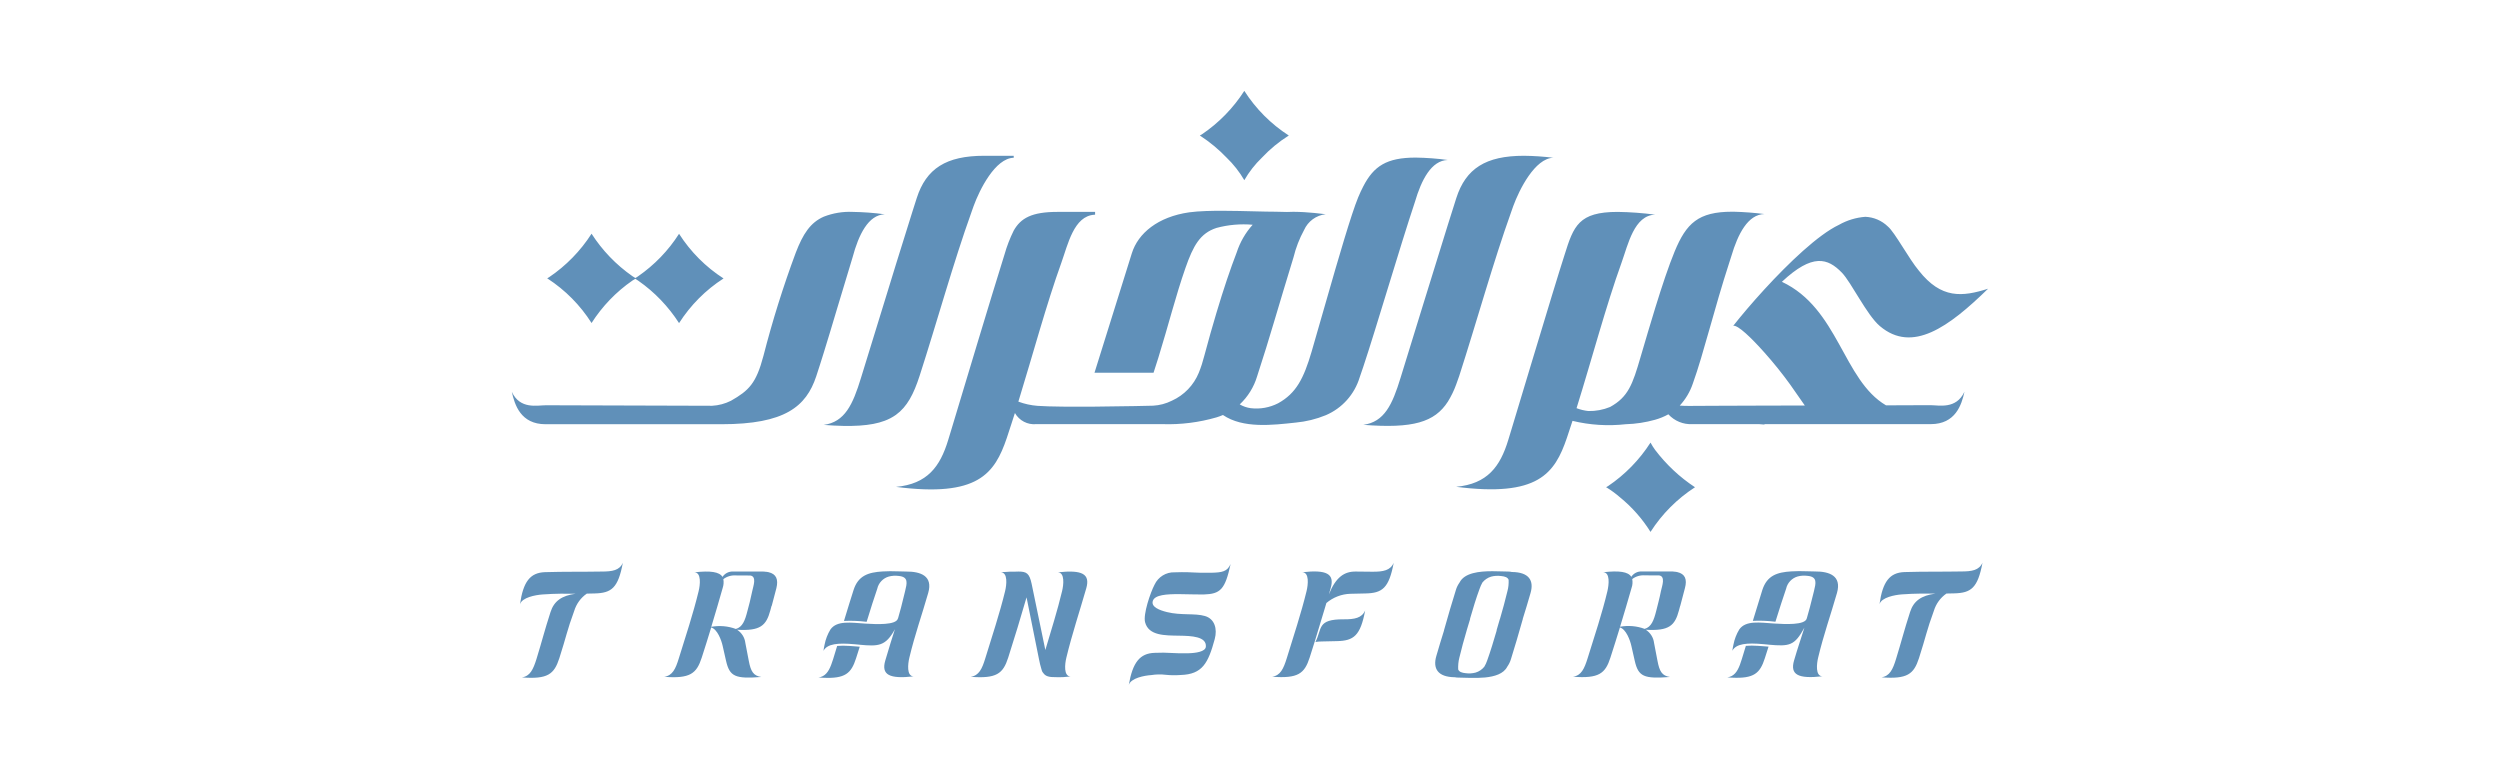 <?xml version="1.0" encoding="utf-8"?>
<!-- Generator: Adobe Illustrator 26.4.1, SVG Export Plug-In . SVG Version: 6.00 Build 0)  -->
<svg version="1.1" id="Group_1168" xmlns="http://www.w3.org/2000/svg" xmlns:xlink="http://www.w3.org/1999/xlink" x="0px" y="0px"
	 viewBox="0 0 290 90" style="enable-background:new 0 0 290 90;" xml:space="preserve">
<style type="text/css">
	.st0{fill:#6090B9;}
</style>
<g>
	<g>
		<g id="Group_1167">
			<path id="Path_9239" class="st0" d="M89.14,66.37c-0.12-0.03-0.24-0.04-0.37-0.05c-0.1-0.02-0.2-0.02-0.29-0.02h-1.71h-0.01l0,0
				h-1.72c-0.49-0.03-0.96,0.21-1.23,0.62c-0.36-0.59-1.41-0.74-3.26-0.53c0.83,0.02,0.67,1.45,0.49,2.19
				c-0.63,2.6-1.51,5.26-2.3,7.8c-0.37,1.21-0.73,1.99-1.69,2.13c3,0.23,3.75-0.37,4.35-2.22c0.38-1.17,0.74-2.33,1.1-3.51
				c0.72,0.22,1.18,1.47,1.33,2.15l0.39,1.72c0.42,1.84,1.07,2.11,4.09,1.88c-0.93-0.14-1.22-0.66-1.45-1.87l-0.4-2.08
				c-0.07-0.63-0.43-1.19-0.96-1.53c2.7,0.16,3.38-0.47,3.86-2.25c0.04-0.18,0.09-0.35,0.14-0.52h0.02c0.2-0.75,0.38-1.46,0.54-2.05
				C90.31,67.2,90.05,66.58,89.14,66.37 M87.26,68.57c-0.09,0.42-0.18,0.84-0.29,1.28c-0.09,0.35-0.18,0.69-0.27,1.03
				c-0.28,1.11-0.57,1.86-1.34,2.08c-0.91-0.34-1.89-0.42-2.85-0.25c0.45-1.5,0.9-3,1.32-4.5c0.11-0.33,0.14-0.68,0.08-1.03
				c0.42-0.32,0.94-0.47,1.46-0.43l1.67,0.01C87.81,66.88,87.38,67.98,87.26,68.57 M107.67,68.79c-0.76,2.65-1.54,4.81-2.18,7.48
				c-0.18,0.74-0.34,2.17,0.49,2.19c-2.82,0.32-3.77-0.18-3.29-1.83c0.39-1.36,0.89-2.92,1.12-3.64c-1.08,1.98-1.9,2-4.09,1.8
				l-0.07-0.01l-0.54-0.05c-1.91-0.17-3.15-0.06-3.59,0.77c0.03-0.24,0.08-0.48,0.13-0.72c0.12-0.62,0.35-1.22,0.68-1.76
				c0.76-1.07,2.38-0.79,4.07-0.68c1.18,0.07,3.59,0.21,3.76-0.61v0.04c0.23-0.78,0.46-1.63,0.83-3.19
				c0.22-0.92,0.43-1.66-0.74-1.77c-0.39-0.05-0.78-0.03-1.15,0.07c-0.67,0.19-1.19,0.74-1.34,1.42c-0.25,0.69-0.85,2.58-1.23,3.83
				c-0.04,0-0.08-0.01-0.1-0.01c-0.84-0.1-1.68-0.13-2.53-0.09c0.38-1.24,0.91-2.98,1.11-3.58c0.53-1.67,1.7-2.06,3.36-2.16
				c0.3-0.02,0.6-0.03,0.88-0.03c0.71,0,1.38,0.04,1.85,0.04C106.78,66.29,108.25,66.79,107.67,68.79 M99.63,75.01l0.1,0.01
				c-0.16,0.52-0.32,1.02-0.43,1.35c-0.56,1.74-1.25,2.37-3.81,2.25c-0.17-0.01-0.35-0.02-0.54-0.03c0.17-0.02,0.34-0.08,0.5-0.16
				c0.59-0.31,0.89-1,1.19-1.96c0.1-0.34,0.29-0.93,0.47-1.54c0.22-0.02,0.45-0.03,0.68-0.03c0.5,0,0.98,0.05,1.3,0.07L99.63,75.01z
				 M95.56,40.9c-0.29,0.95-0.59,1.87-0.88,2.76c-1.17,3.51-3.64,5.55-10.98,5.55H63.28c-2.87,0-3.58-2.24-3.91-3.76
				c0.96,2.07,2.94,1.56,3.97,1.56c3.24,0,19.04,0.07,19.27,0.06c0.76-0.04,1.5-0.24,2.18-0.58c2.08-1.19,2.92-2,3.77-5.21
				c1.04-4.05,2.29-8.05,3.75-11.97c0.83-2.16,1.69-3.5,3.26-4.18c1.06-0.41,2.19-0.6,3.32-0.55c1.25,0.02,2.5,0.11,3.74,0.28
				c-1.9,0.05-3.03,2.37-3.73,4.99C97.52,34.34,96.52,37.82,95.56,40.9 M139.24,15.76l-0.06-0.04c0.07-0.04,0.15-0.08,0.23-0.13
				c1.97-1.33,3.65-3.05,4.93-5.05c1.33,2.08,3.09,3.85,5.16,5.18c-1.15,0.72-2.19,1.58-3.12,2.57c-0.8,0.77-1.49,1.65-2.04,2.61
				c-0.56-0.96-1.25-1.84-2.05-2.61C141.37,17.33,140.35,16.48,139.24,15.76 M126.01,68.23c-0.76,2.65-1.67,5.38-2.31,8.05
				c-0.18,0.74-0.34,2.17,0.49,2.19c-0.56,0.07-1.13,0.1-1.7,0.08c-0.79,0.01-1.2-0.09-1.47-0.48c-0.12-0.13-0.19-0.3-0.22-0.47
				c-0.11-0.36-0.2-0.73-0.27-1.1l-1.45-7.21c-0.68,2.35-1.39,4.69-2.13,7c-0.6,1.86-1.35,2.45-4.35,2.22
				c0.96-0.14,1.32-0.92,1.69-2.13c0.78-2.54,1.67-5.21,2.3-7.8c0.18-0.74,0.34-2.17-0.49-2.19c0.12-0.01,0.23-0.03,0.34-0.03
				c-0.1,0-0.21-0.01-0.29-0.01c0.15,0,0.3,0,0.44,0c0.4-0.04,0.8-0.05,1.2-0.04c0.13,0,0.24-0.01,0.35-0.01
				c0.94,0,1.27,0.2,1.53,1.42l1.59,7.68c0.67-2.26,1.4-4.56,1.94-6.82c0.18-0.74,0.34-2.17-0.49-2.19
				C125.53,66.08,126.48,66.57,126.01,68.23 M167.96,26.05c0.35-1.1,0.67-2.14,0.97-3.07c1.1-3.43,3.41-4.91,7.84-4.91
				c1.14,0.01,2.28,0.09,3.42,0.23c-2.14,0.05-3.96,3.71-4.65,5.6c-0.08,0.22-0.16,0.45-0.24,0.68c-2.1,5.86-3.98,12.67-6.03,19.03
				c-0.12,0.36-0.24,0.69-0.36,1.01c-0.25,0.69-0.57,1.34-0.95,1.96c-1.54,2.4-4.06,3.15-9.81,2.7c2.44-0.34,3.36-2.34,4.31-5.44
				C163.88,39.26,166.18,31.73,167.96,26.05 M99.87,43.85c0.8-2.59,1.88-6.13,3-9.74c0.36-1.16,0.72-2.33,1.07-3.48
				c0.67-2.16,1.31-4.23,1.89-6.05c0.18-0.56,0.35-1.1,0.51-1.6c1.1-3.43,3.41-4.91,7.83-4.91h3.42v0.23
				c-2.15,0.05-3.96,3.71-4.65,5.6c-0.08,0.22-0.16,0.45-0.24,0.68c-2.11,5.87-3.98,12.68-6.03,19.03c-0.68,2.1-1.44,3.57-2.74,4.51
				c-0.41,0.29-0.85,0.52-1.31,0.69c-1.59,0.6-3.81,0.73-7.07,0.48C98,48.95,98.92,46.95,99.87,43.85 M63.53,32.32l-0.06-0.03
				l0.22-0.13c1.97-1.33,3.65-3.05,4.93-5.05c1.24,1.93,2.84,3.6,4.73,4.92c0.12,0.08,0.24,0.15,0.35,0.22l0.14-0.08
				c0.06-0.04,0.12-0.09,0.18-0.12c1.89-1.31,3.51-2.98,4.75-4.93c1.33,2.08,3.09,3.85,5.16,5.18c-2.07,1.33-3.83,3.1-5.16,5.18
				c-1.24-1.93-2.84-3.6-4.72-4.91c-0.12-0.08-0.24-0.16-0.35-0.23c-0.11,0.06-0.21,0.13-0.33,0.2c-1.9,1.31-3.51,2.99-4.75,4.93
				C67.31,35.4,65.57,33.65,63.53,32.32 M72.25,65.28c-0.55,2.95-1.32,3.51-3.27,3.56c-0.33,0.01-0.63,0.02-0.91,0.02
				c-0.7,0.48-1.21,1.19-1.46,2c-0.86,2.35-0.9,2.92-1.73,5.5c-0.6,1.85-1.34,2.45-4.34,2.22c0.95-0.14,1.31-0.92,1.69-2.13
				c0.66-2.14,0.91-3.22,1.63-5.45c0.41-1.28,1.3-1.91,2.93-2.13c-1.26,0-2.22-0.03-3.89,0.09c-0.78,0.06-2.35,0.34-2.58,1.14
				c0.37-2.62,1.17-3.67,2.9-3.73c2.35-0.07,4.31-0.03,6.55-0.07C71.03,66.3,71.87,66.17,72.25,65.28 M196.62,56.52
				c-2.07,1.34-3.83,3.1-5.16,5.18c-0.95-1.52-2.15-2.88-3.54-4.01c-0.48-0.42-1-0.8-1.55-1.14l-0.07-0.03
				c0.08-0.04,0.15-0.08,0.23-0.13c1.97-1.33,3.65-3.05,4.93-5.05c0.16,0.3,0.34,0.59,0.54,0.86
				C193.29,53.89,194.85,55.36,196.62,56.52 M182.41,48.82c-0.1,0.3-0.19,0.59-0.29,0.88c-0.12,0.36-0.24,0.74-0.36,1.09
				c-1.42,4.17-3.36,6.89-12.85,5.68c3.63-0.34,5.11-2.34,6.05-5.44c0.11-0.36,0.23-0.75,0.35-1.15c1.29-4.26,3.18-10.58,4.75-15.72
				l0.13-0.42c0.47-1.54,0.91-2.97,1.3-4.18c1.05-3.36,1.64-4.98,6.16-4.98c1.46,0.02,2.91,0.13,4.36,0.32
				c-2.45,0.06-3.15,3.46-3.91,5.57c-1.8,4.99-3.44,11.17-5.22,16.88c0.44,0.17,0.9,0.28,1.37,0.33c0.86,0.02,1.72-0.14,2.52-0.47
				c2.1-1.16,2.61-2.61,3.52-5.74c0.59-2.02,1.17-3.96,1.72-5.76c0.8-2.59,1.56-4.87,2.25-6.54c1.35-3.26,2.73-4.61,6.67-4.61
				c0.06,0,0.12,0,0.19,0c1.19,0.03,2.37,0.12,3.55,0.27c-1.91,0.04-3.07,2.31-3.83,4.87c-0.08,0.24-0.15,0.48-0.23,0.72
				c-1.78,5.46-2.97,10.54-4.24,14.07c-0.32,0.95-0.84,1.83-1.52,2.56c0.68,0.06,1.47,0.03,2.37,0.03l1.95-0.01l5.52-0.02l4.67-0.01
				c-0.45-0.65-1.02-1.47-1.69-2.42c-0.93-1.29-1.93-2.53-2.99-3.72c-1.54-1.73-3.08-3.21-3.62-3.11c0.91-1.16,2.19-2.67,3.61-4.22
				c2.82-3.07,6.23-6.34,8.65-7.49c0.94-0.53,1.99-0.85,3.06-0.93c0.98,0.04,1.91,0.44,2.61,1.12c0.81,0.67,2.45,3.77,3.61,5.14
				c2.58,3.27,5.02,3.04,8.02,2.08c-4.57,4.46-8.79,7.52-12.55,4.34c-1.52-1.28-3.3-5.05-4.41-6.2c-1.64-1.69-3.4-2.27-6.96,1.06
				c6.58,3.09,7.08,11.4,12.08,14.33l5.13-0.02c1.02,0,3.01,0.51,3.97-1.56c-0.33,1.52-1.04,3.76-3.91,3.76h-19.29v0.05l-0.62-0.05
				h-7.73c-1.06,0.06-2.08-0.36-2.8-1.14c-0.48,0.27-1,0.48-1.53,0.63c-1.11,0.31-2.26,0.49-3.41,0.52
				C186.52,49.44,184.43,49.31,182.41,48.82 M205.04,75l0.11,0.01c-0.16,0.52-0.32,1.02-0.43,1.35c-0.56,1.74-1.25,2.37-3.81,2.25
				c-0.17-0.01-0.35-0.02-0.54-0.03c0.17-0.03,0.34-0.08,0.5-0.16c0.59-0.31,0.89-1,1.18-1.96c0.1-0.34,0.29-0.93,0.47-1.54
				c0.22-0.02,0.45-0.03,0.68-0.03c0.5,0,0.98,0.05,1.3,0.07L205.04,75z M194.56,66.36c-0.12-0.03-0.25-0.04-0.37-0.05
				c-0.1-0.02-0.19-0.02-0.29-0.02h-1.7h-0.01l0,0h-1.73c-0.49-0.03-0.96,0.21-1.23,0.62c-0.36-0.59-1.4-0.74-3.26-0.53
				c0.83,0.02,0.66,1.45,0.49,2.19c-0.62,2.6-1.51,5.26-2.3,7.8c-0.38,1.21-0.73,1.99-1.69,2.13c3,0.23,3.75-0.37,4.34-2.22
				c0.38-1.17,0.74-2.33,1.1-3.5c0.72,0.22,1.18,1.47,1.33,2.15l0.39,1.72c0.42,1.84,1.06,2.11,4.09,1.88
				c-0.94-0.14-1.22-0.66-1.45-1.87l-0.4-2.08c-0.07-0.63-0.43-1.19-0.96-1.53c2.7,0.16,3.38-0.47,3.85-2.25
				c0.04-0.18,0.09-0.35,0.14-0.52h0.01c0.2-0.75,0.39-1.46,0.54-2.05C195.73,67.19,195.47,66.57,194.56,66.36 M192.67,68.56
				c-0.08,0.42-0.18,0.84-0.29,1.28c-0.09,0.35-0.18,0.69-0.26,1.03c-0.28,1.11-0.57,1.86-1.34,2.08c-0.91-0.34-1.9-0.42-2.85-0.25
				c0.46-1.5,0.9-3,1.33-4.5c0.12-0.33,0.14-0.68,0.08-1.03c0.42-0.32,0.94-0.47,1.46-0.43l1.67,0.01
				C193.22,66.87,192.8,67.97,192.67,68.56 M213.09,68.78c-0.76,2.65-1.54,4.81-2.18,7.48c-0.18,0.74-0.34,2.17,0.49,2.19
				c-2.82,0.32-3.77-0.18-3.29-1.83c0.39-1.36,0.98-3.08,1.2-3.81c-1.15,2.1-1.7,2.19-4.17,1.97l-0.07-0.01l-0.53-0.05
				c-1.91-0.17-3.15-0.06-3.59,0.77c0.03-0.24,0.08-0.48,0.13-0.72c0.12-0.62,0.35-1.22,0.68-1.76c0.76-1.07,2.38-0.79,4.07-0.68
				c1.18,0.07,3.59,0.22,3.76-0.61l-0.01,0.04c0.23-0.78,0.46-1.63,0.84-3.19c0.22-0.92,0.43-1.66-0.74-1.77
				c-0.39-0.05-0.78-0.03-1.15,0.07c-0.67,0.19-1.19,0.74-1.34,1.42c-0.25,0.69-0.85,2.58-1.24,3.83c-0.04,0-0.07-0.01-0.1-0.01
				c-0.84-0.1-1.68-0.13-2.52-0.09c0.38-1.24,0.91-2.98,1.1-3.58c0.54-1.67,1.7-2.06,3.37-2.16c0.3-0.02,0.6-0.03,0.88-0.03
				c0.71,0,1.38,0.04,1.85,0.04C212.19,66.28,213.66,66.78,213.09,68.78 M229.97,65.27c-0.55,2.95-1.33,3.51-3.27,3.56
				c-0.33,0.01-0.63,0.02-0.91,0.02c-0.7,0.48-1.21,1.19-1.46,2c-0.86,2.35-0.9,2.92-1.73,5.5c-0.6,1.85-1.35,2.45-4.35,2.22
				c0.96-0.14,1.32-0.92,1.69-2.13c0.66-2.14,0.91-3.22,1.63-5.45c0.41-1.28,1.3-1.91,2.93-2.13c-1.27,0-2.22-0.03-3.9,0.09
				c-0.78,0.06-2.35,0.34-2.58,1.14c0.37-2.62,1.18-3.67,2.9-3.73c2.34-0.07,4.31-0.03,6.55-0.07
				C228.74,66.29,229.58,66.16,229.97,65.27 M150.3,49.02c-2.7,0.29-6.1,0.71-8.44-0.88c-0.23,0.1-0.47,0.19-0.73,0.27
				c-2.03,0.59-4.15,0.86-6.27,0.79h-14.65c-1.01,0.1-1.98-0.41-2.48-1.29c-0.05,0.14-0.09,0.29-0.14,0.43
				c-0.09,0.29-0.19,0.58-0.28,0.87c-0.07,0.22-0.15,0.45-0.22,0.67c-0.1,0.3-0.2,0.62-0.3,0.92c-1.42,4.17-3.36,6.9-12.85,5.68
				c3.63-0.34,5.11-2.34,6.05-5.44c0.11-0.36,0.23-0.75,0.35-1.15c1.71-5.67,4.5-14.99,6.17-20.33l0.01-0.03
				c0.27-0.96,0.63-1.89,1.07-2.78c0.82-1.45,2.09-2.17,5.08-2.17h4.36v0.32c-0.02,0-0.04,0.01-0.07,0.01
				c-2.39,0.12-3.09,3.47-3.84,5.56c-1.72,4.77-3.3,10.63-4.99,16.12c0.72,0.27,1.47,0.43,2.23,0.49c1.4,0.1,4.08,0.11,6.67,0.09
				c3.37-0.03,6.6-0.1,6.73-0.11c0.76-0.04,1.5-0.24,2.18-0.58c1.42-0.64,2.53-1.8,3.12-3.24c0.26-0.64,0.47-1.3,0.64-1.97
				c0.48-1.8,0.95-3.46,1.41-4.99c0.83-2.78,1.62-5.11,2.34-6.98c0.39-1.2,1.02-2.3,1.86-3.23c-1.41-0.12-2.83,0-4.2,0.37
				c-1.9,0.62-2.69,2.05-3.6,4.65c-1.12,3.2-1.98,6.66-3.14,10.4c-0.18,0.58-0.37,1.16-0.56,1.75h-6.85l0.07-0.22l4.26-13.63
				c0.73-2.34,3.03-4.24,6.66-4.76c0.56-0.08,1.23-0.12,1.94-0.15c0.39-0.01,0.8-0.02,1.22-0.03l0,0h0.59
				c1.33,0,2.72,0.04,3.99,0.07c0.83,0.02,1.6,0.04,2.26,0.04c0.49,0,0.94,0.01,1.34,0.03c0.24-0.01,0.49-0.02,0.75-0.02
				c0.38,0,0.8,0.02,1.23,0.04c0.76,0.05,1.58,0.12,2.51,0.24c-1.11,0.12-2.06,0.83-2.51,1.84c-0.54,0.99-0.95,2.05-1.22,3.15
				c-1.74,5.66-2.88,9.73-4.09,13.39c-0.04,0.13-0.09,0.27-0.13,0.41c-0.37,1.25-1.07,2.38-2.02,3.27c0.39,0.23,0.83,0.38,1.28,0.44
				c1.09,0.13,2.19-0.07,3.17-0.57c2.1-1.16,2.97-2.87,3.89-6c0.47-1.6,1.08-3.75,1.73-6.01c1.35-4.72,2.88-9.97,3.67-11.88
				c0.2-0.47,0.39-0.9,0.6-1.29c1.21-2.33,2.7-3.32,6.07-3.32c1.25,0.02,2.5,0.11,3.73,0.28c-1.91,0.04-3.07,2.31-3.82,4.87
				c-1.73,5.18-4.49,14.62-5.98,19.09c-0.16,0.47-0.3,0.9-0.43,1.26c-0.6,1.97-2.03,3.57-3.92,4.38
				C152.68,48.62,151.5,48.91,150.3,49.02 M142.75,65.43L142.75,65.43c-0.64,2.95-1.17,3.47-3.12,3.53
				c-0.49,0.01-1.44-0.02-2.8-0.04c-1.52-0.01-2.87,0.08-3.1,0.78c-0.23,0.7,0.75,1.08,1.63,1.3c1.65,0.41,3.24,0.11,4.42,0.46
				c1.12,0.33,1.45,1.48,1.13,2.67c-0.76,2.8-1.43,4.09-3.95,4.17c-0.57,0.04-1.14,0.04-1.71-0.02c-0.57-0.07-1.14-0.06-1.7,0.03
				c-0.78,0.05-2.36,0.34-2.61,1.14l0,0c0.45-2.61,1.28-3.67,3.01-3.72c0.68-0.03,1.37-0.03,2.05,0.02
				c0.37,0.02,0.77,0.04,1.81,0.03c0.9-0.02,2.02-0.18,2.07-0.76c0.1-1.19-1.67-1.26-3.1-1.28c-1.63-0.03-3.54,0.02-3.95-1.56
				c-0.24-0.92,0.61-3.43,1.1-4.36c0.42-0.9,1.34-1.47,2.33-1.43c1.24-0.04,1.73-0.01,2.24,0.02c0.46,0.02,0.93,0.05,1.99,0.03
				C141.77,66.41,142.36,66.31,142.75,65.43 M158.36,70.81L158.36,70.81c-0.55,2.94-1.33,3.52-3.27,3.56l-1.76,0.04
				c-0.25,0-0.49,0.02-0.74,0.06c0.8-1.53,0.15-2.65,3.28-2.63C157.13,71.85,157.98,71.69,158.36,70.81 M161.67,65.28L161.67,65.28
				c-0.55,2.95-1.32,3.52-3.27,3.56l-1.76,0.04c-1.02,0.03-2,0.41-2.78,1.07c-0.07,0.25-0.15,0.49-0.22,0.74
				c-0.35,1.19-0.71,2.38-1.08,3.56c-0.21,0.68-0.42,1.36-0.64,2.03c-0.6,1.86-1.35,2.45-4.35,2.22c0.96-0.14,1.31-0.92,1.69-2.13
				c0.78-2.54,1.67-5.21,2.3-7.8c0.18-0.74,0.34-2.17-0.49-2.19c2.82-0.32,3.77,0.18,3.29,1.83l-0.21,0.74
				c0.8-2.01,1.8-2.67,3.12-2.65l1.92,0.02C160.45,66.33,161.3,66.17,161.67,65.28 M175.37,66.35c-0.13-0.03-0.27-0.05-0.4-0.05
				c-0.48,0-1.15-0.04-1.86-0.04c-1.51,0-3.23,0.18-3.8,1.31c-0.19,0.27-0.34,0.56-0.43,0.88c-0.41,1.28-0.91,3.02-1.38,4.68h0.01
				c-0.3,0.96-0.6,1.93-0.9,2.98c-0.41,1.43,0.15,2.43,2.16,2.45c0.13,0.03,0.27,0.04,0.4,0.04c1.49,0,4.83,0.39,5.67-1.26
				c0.19-0.27,0.34-0.57,0.43-0.88c0.41-1.28,0.91-3.02,1.38-4.67h-0.01c0.3-0.96,0.6-1.94,0.9-2.99
				C177.96,67.36,177.39,66.37,175.37,66.35 M174.86,68.58c-0.25,1.06-0.55,2.13-0.86,3.2l0,0l-0.02,0.04
				c-0.12,0.43-0.25,0.87-0.38,1.3h0.02c-0.36,1.23-0.72,2.43-1.1,3.48c-0.09,0.26-0.2,0.51-0.34,0.74
				c-0.26,0.32-0.61,0.56-1.01,0.68c-0.38,0.1-0.77,0.12-1.15,0.07c-0.43-0.04-0.77-0.15-0.87-0.44c-0.02-0.45,0.02-0.9,0.13-1.34
				c0.25-1.06,0.55-2.13,0.86-3.19l0.01-0.04c0.12-0.43,0.26-0.86,0.39-1.29h-0.02c0.36-1.24,0.72-2.44,1.11-3.48
				c0.09-0.26,0.2-0.51,0.33-0.74c0.26-0.32,0.61-0.56,1.01-0.68c0.38-0.1,0.77-0.12,1.16-0.07c0.43,0.04,0.77,0.15,0.87,0.44
				C175.02,67.7,174.98,68.15,174.86,68.58"/>
		</g>
	</g>
</g>
</svg>
